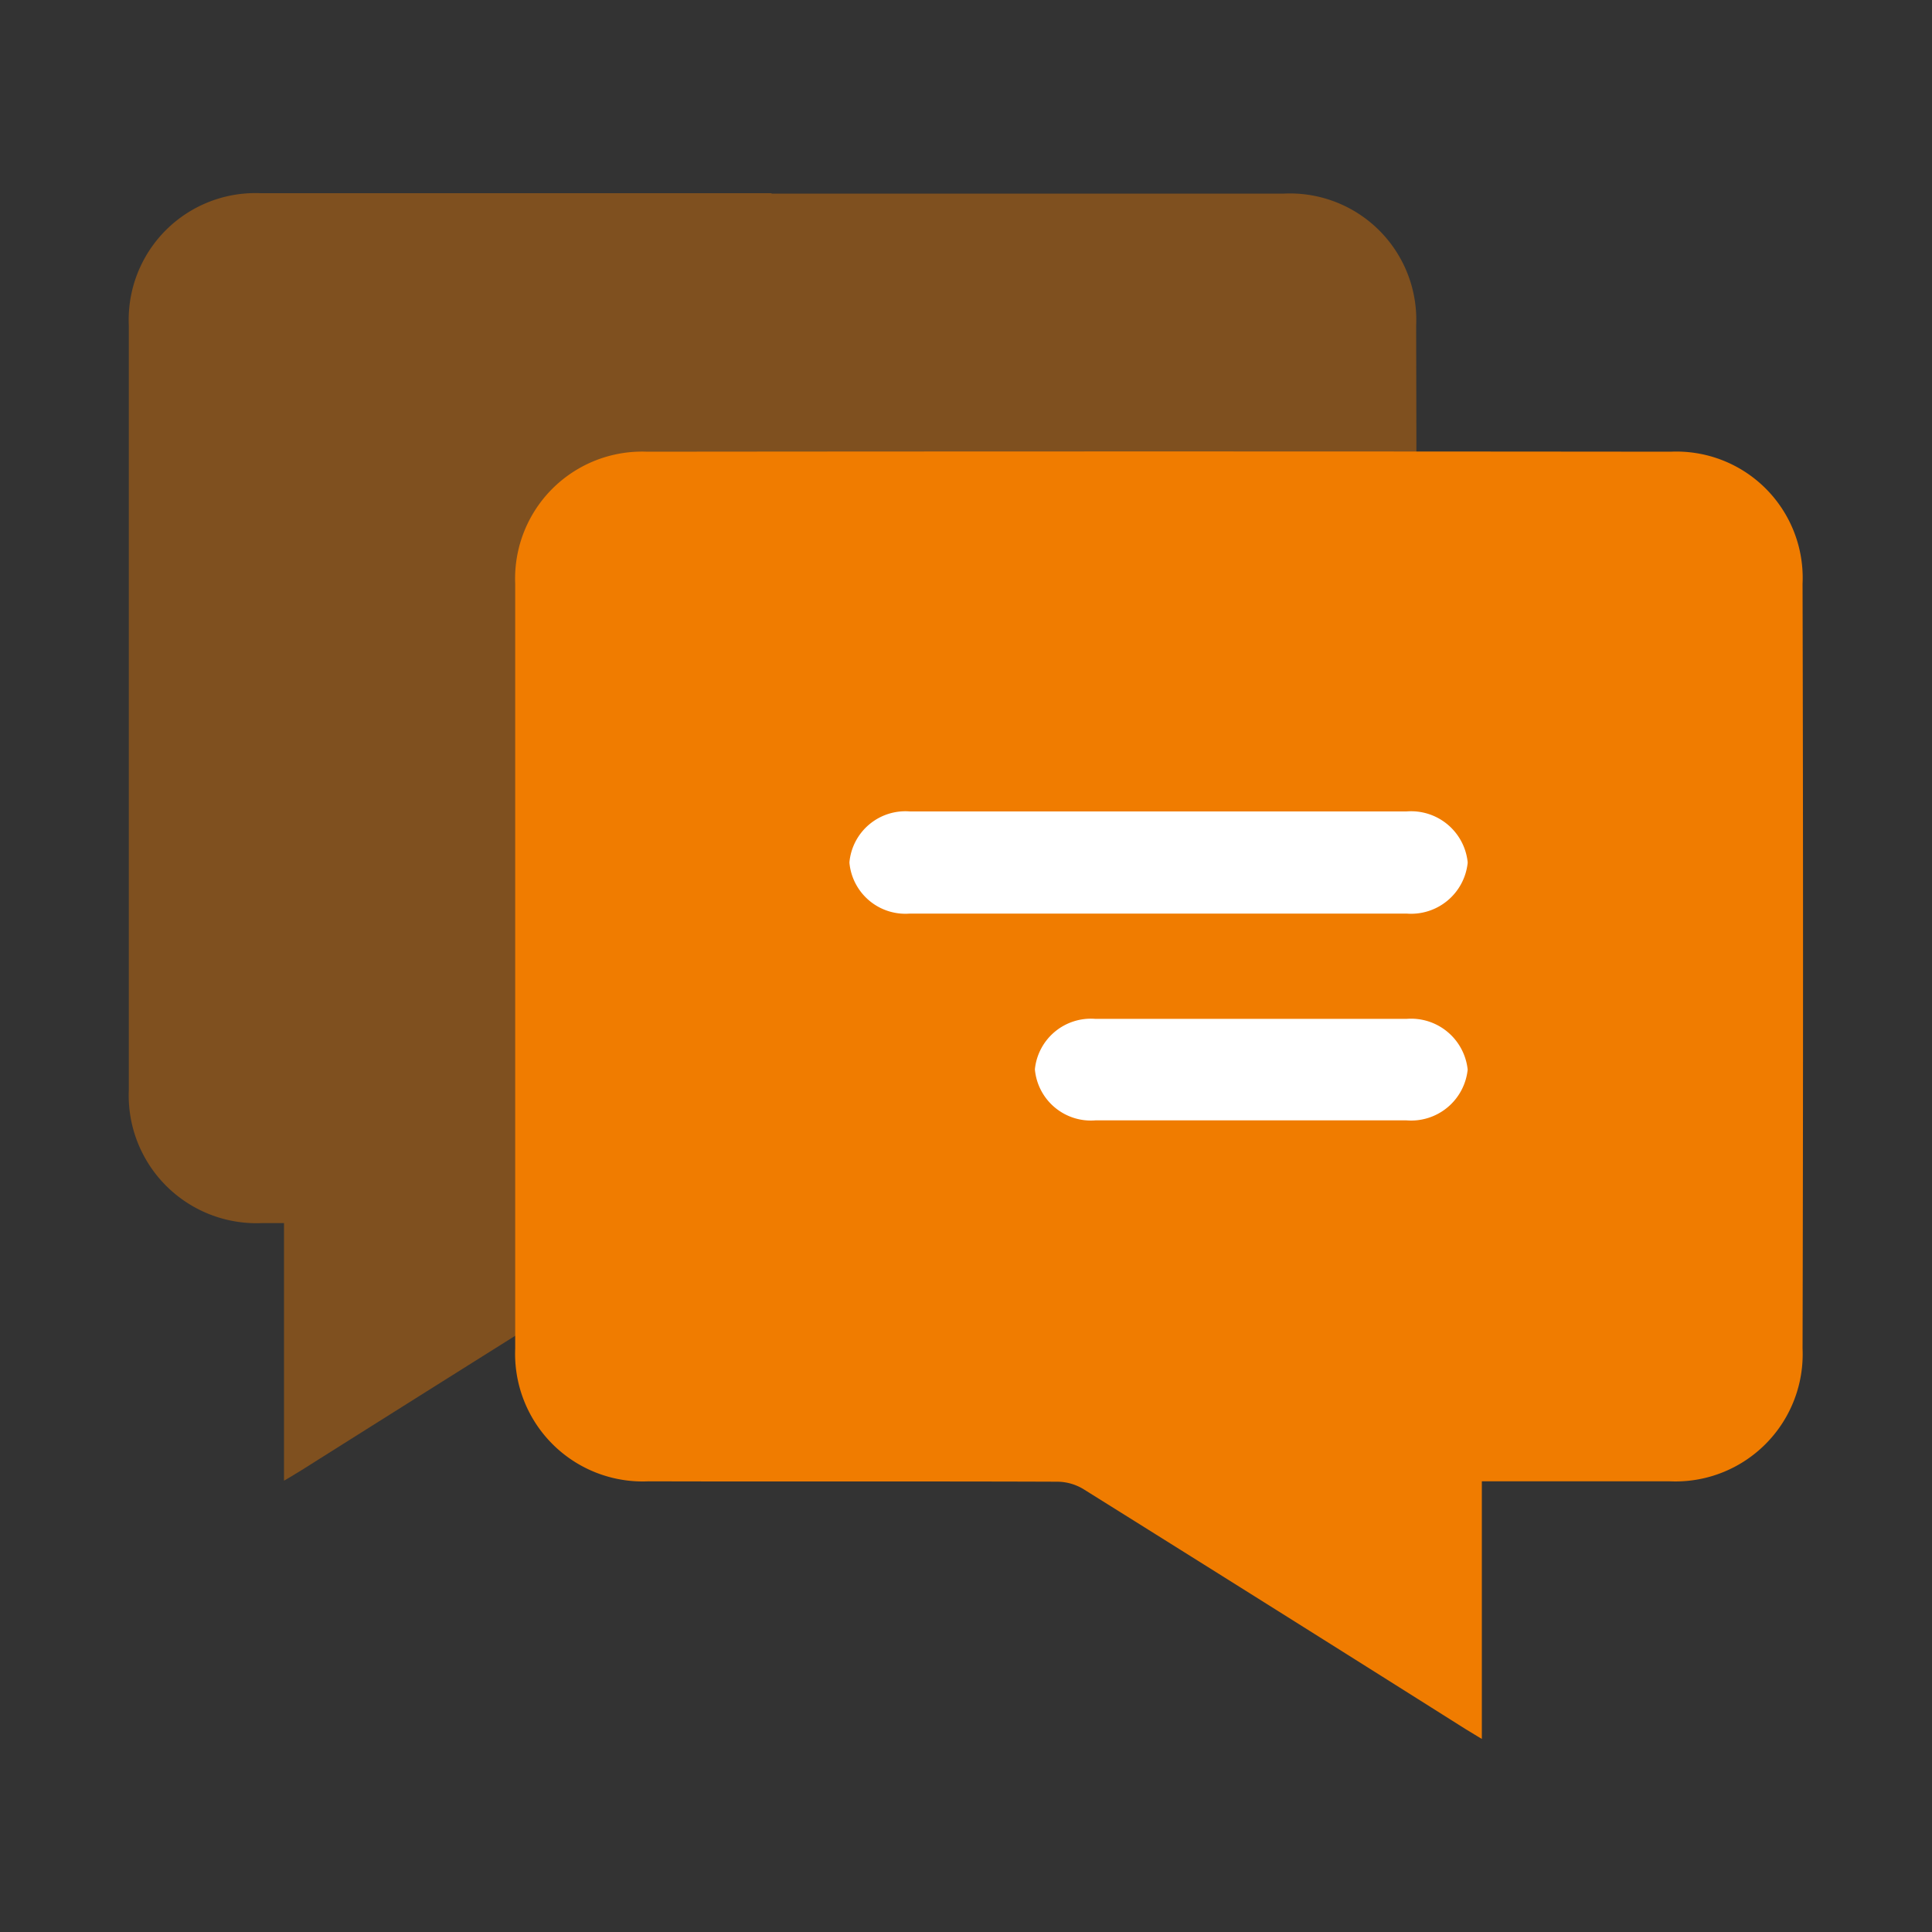 <svg id="组_9_拷贝" data-name="组 9 拷贝" xmlns="http://www.w3.org/2000/svg" width="30" height="30" viewBox="0 0 30 30">
  <rect x="0" y="0" width="30" height="30" fill="#333333" stroke="none"/>
  <defs>
    <style>
      .cls-1, .cls-2 {
        fill: #f07c00;
      }

      .cls-1 {
        fill-opacity: 0.4;
      }

      .cls-1, .cls-2, .cls-3 {
        fill-rule: evenodd;
      }

      .cls-3 {
        fill: #fff;
      }
    </style>
  </defs>
  <path id="形状_18" data-name="形状 18" class="cls-1" d="M1819.23,873.992h-0.09c-0.54,0-.11,0,0.1,0,0.1,0,.15,0-0.01,0M1826.98,858l-7.93,0a1.968,1.968,0,0,0-2.05,2.051V871.93a1.984,1.984,0,0,0,2.07,2.062h0.34v4c0.12-.068.18-0.108,0.25-0.149q2.955-1.863,5.93-3.723A0.8,0.8,0,0,1,1826,874c2.11-.007,6.81,0,8.92-0.006a1.976,1.976,0,0,0,2.07-2.061q0.015-5.937,0-11.875a1.962,1.962,0,0,0-2.05-2.052c-2.65,0-5.31,0-7.96,0" transform="translate(-1815 -855)"/>
  <path id="形状_19" data-name="形状 19" class="cls-2" d="M1837.76,881.851q-2.955-1.865-5.93-3.724a0.789,0.789,0,0,0-.41-0.119c-2.11-.008-4.23,0-6.35-0.006a1.982,1.982,0,0,1-2.07-2.061V864.065a1.972,1.972,0,0,1,2.05-2.051q7.95-.008,15.89,0a1.961,1.961,0,0,1,2.05,2.05q0.015,5.939,0,11.876a1.976,1.976,0,0,1-2.06,2.062c-0.89,0-1.77,0-2.65,0h-0.27v4C1837.89,881.931,1837.83,881.892,1837.76,881.851Z" transform="translate(-1815 -855)"/>
  <path id="形状_20" data-name="形状 20" class="cls-3" d="M1836.84,867.6h-7.71a0.873,0.873,0,0,0-.94.788v0.01a0.873,0.873,0,0,0,.94.788h7.71a0.883,0.883,0,0,0,.95-0.788v-0.01A0.883,0.883,0,0,0,1836.84,867.6Zm-5.77,4.009h0a0.873,0.873,0,0,0,.94.788h4.83a0.883,0.883,0,0,0,.95-0.788h0a0.884,0.884,0,0,0-.95-0.788h-4.83A0.874,0.874,0,0,0,1831.07,871.6Z" transform="translate(-1815 -855)"/>
</svg>

